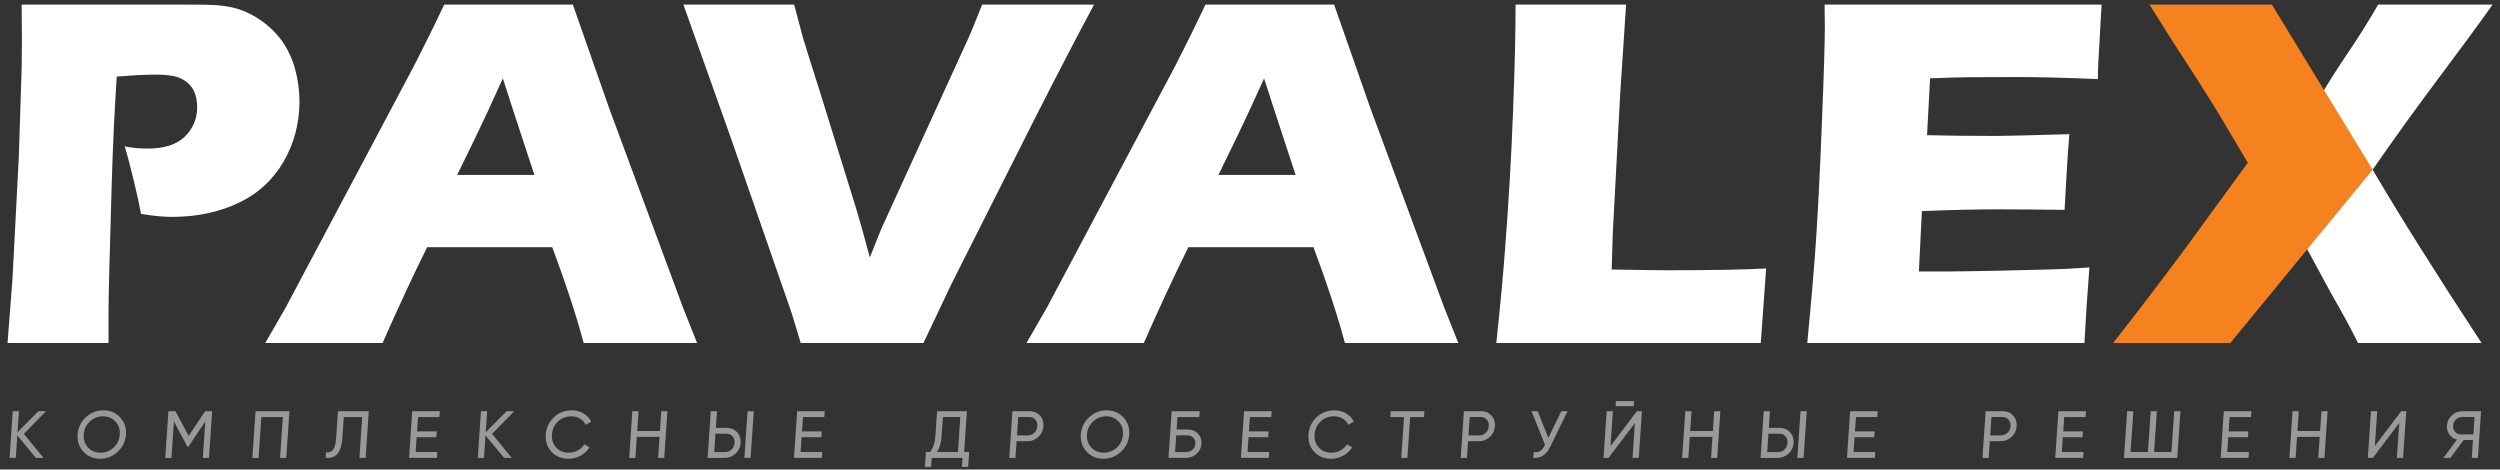 <?xml version="1.0" encoding="utf-8"?>
<!-- Generator: Adobe Illustrator 14.0.0, SVG Export Plug-In . SVG Version: 6.00 Build 43363)  -->
<!DOCTYPE svg PUBLIC "-//W3C//DTD SVG 1.1//EN" "http://www.w3.org/Graphics/SVG/1.1/DTD/svg11.dtd">
<svg version="1.1" id="Layer_1" xmlns="http://www.w3.org/2000/svg" xmlns:xlink="http://www.w3.org/1999/xlink" x="0px" y="0px"
	 width="394px" height="74px" viewBox="0 0 394 74" enable-background="new 0 0 394 74" xml:space="preserve">
<rect x="0" y="0" width="394" height="74" fill="#333333" stroke="none"/>
<path opacity="0.5" fill-rule="evenodd" clip-rule="evenodd" fill="#FFFFFF" d="M6.864,72.165H5.665L2.728,68.63l-0.24,3.535H1.509
	l0.5-7.364h0.979l-0.226,3.324l3.298-3.324h1.199l-3.494,3.577L6.864,72.165L6.864,72.165z M18.561,71.187
	c-0.791,0.743-1.719,1.115-2.785,1.115c-1.066,0-1.942-0.372-2.628-1.115c-0.686-0.743-0.993-1.645-0.921-2.704
	c0.073-1.065,0.502-1.969,1.289-2.709c0.787-0.739,1.713-1.109,2.779-1.109s1.944,0.37,2.633,1.109
	c0.69,0.74,0.999,1.644,0.926,2.709C19.783,69.542,19.352,70.443,18.561,71.187L18.561,71.187z M13.872,70.519
	c0.506,0.551,1.163,0.826,1.969,0.826s1.5-0.275,2.081-0.826c0.582-0.551,0.899-1.229,0.954-2.036
	c0.056-0.813-0.169-1.495-0.676-2.046s-1.163-0.825-1.969-0.825s-1.5,0.274-2.081,0.825s-0.899,1.232-0.955,2.046
	C13.141,69.29,13.366,69.968,13.872,70.519L13.872,70.519z M33.434,64.801l-0.5,7.364h-0.968l0.391-5.755l-2.682,4.009h-0.126
	l-2.137-3.998l-0.391,5.744h-0.979l0.501-7.364h1.104l2.082,3.893l2.6-3.893H33.434L33.434,64.801z M45.617,64.801l-0.501,7.364
	h-0.978l0.438-6.438h-3.388l-0.438,6.438h-0.978l0.5-7.364H45.617L45.617,64.801z M51.313,72.165l0.06-0.884
	c0.479,0.07,0.851-0.064,1.116-0.404c0.266-0.341,0.429-0.974,0.492-1.899l0.284-4.177h4.861l-0.501,7.364h-0.979l0.438-6.438H54.18
	l-0.221,3.251c-0.044,0.659-0.144,1.212-0.296,1.657c-0.153,0.445-0.351,0.78-0.594,1.004c-0.243,0.225-0.506,0.377-0.789,0.458
	S51.674,72.2,51.313,72.165L51.313,72.165z M65.504,71.239h3.419l-0.063,0.926h-4.397l0.5-7.364h4.345l-0.063,0.926h-3.367
	l-0.154,2.262h3.104l-0.063,0.916h-3.104L65.504,71.239L65.504,71.239z M80.654,72.165h-1.2l-2.937-3.535l-0.24,3.535h-0.978
	l0.5-7.364h0.978l-0.226,3.324l3.298-3.324h1.199l-3.494,3.577L80.654,72.165L80.654,72.165z M89.607,72.302
	c-1.115,0-2.011-0.368-2.687-1.104s-0.978-1.642-0.904-2.715c0.073-1.072,0.498-1.978,1.273-2.714s1.722-1.104,2.836-1.104
	c0.673,0,1.282,0.161,1.824,0.484c0.542,0.322,0.953,0.757,1.231,1.304l-0.886,0.495c-0.183-0.407-0.474-0.731-0.875-0.974
	c-0.401-0.242-0.854-0.362-1.359-0.362c-0.849,0-1.56,0.273-2.134,0.82s-0.888,1.23-0.944,2.051
	c-0.055,0.814,0.167,1.494,0.666,2.041c0.5,0.548,1.173,0.821,2.022,0.821c0.505,0,0.975-0.121,1.409-0.363
	c0.434-0.242,0.769-0.563,1.007-0.963l0.819,0.484c-0.346,0.547-0.813,0.983-1.404,1.31C90.913,72.139,90.281,72.302,89.607,72.302
	L89.607,72.302z M104.215,64.801h0.968l-0.501,7.364h-0.968l0.226-3.313h-3.577l-0.225,3.313h-0.979l0.5-7.364h0.979l-0.212,3.125
	h3.577L104.215,64.801L104.215,64.801z M111.52,72.165l0.5-7.364h0.979l-0.179,2.63h1.694c0.68,0,1.231,0.229,1.652,0.684
	c0.421,0.456,0.609,1.018,0.564,1.684c-0.046,0.674-0.31,1.236-0.793,1.688c-0.483,0.452-1.065,0.679-1.745,0.679H111.52
	L111.52,72.165z M117.316,72.165l0.501-7.364h0.979l-0.501,7.364H117.316L117.316,72.165z M112.561,71.25h1.694
	c0.407,0,0.752-0.137,1.038-0.41s0.442-0.621,0.471-1.042c0.028-0.421-0.081-0.768-0.33-1.041c-0.248-0.274-0.575-0.41-0.982-0.41
	h-1.694L112.561,71.25L112.561,71.25z M126.175,71.239h3.419l-0.063,0.926h-4.397l0.5-7.364h4.345l-0.063,0.926h-3.367l-0.154,2.262
	h3.104l-0.063,0.916h-3.104L126.175,71.239L126.175,71.239z M151.949,71.239h0.79l-0.159,2.336h-0.979l0.096-1.41h-4.861
	l-0.096,1.41h-0.978l0.159-2.336h0.642c0.495-0.568,0.781-1.431,0.86-2.588l0.262-3.851h4.703L151.949,71.239L151.949,71.239z
	 M147.667,71.239h3.303l0.376-5.523H148.6l-0.201,2.956C148.323,69.787,148.079,70.644,147.667,71.239L147.667,71.239z
	 M162.233,64.801c0.681,0,1.231,0.227,1.653,0.679c0.421,0.452,0.609,1.016,0.563,1.688c-0.045,0.666-0.31,1.228-0.793,1.684
	c-0.483,0.455-1.065,0.684-1.746,0.684h-1.694l-0.179,2.63h-0.979l0.501-7.364H162.233L162.233,64.801z M161.974,68.62
	c0.407,0,0.752-0.139,1.038-0.416c0.285-0.277,0.442-0.622,0.47-1.036c0.028-0.421-0.081-0.768-0.329-1.041
	c-0.248-0.274-0.575-0.411-0.982-0.411h-1.694l-0.198,2.904H161.974L161.974,68.62z M176.67,71.187
	c-0.791,0.743-1.719,1.115-2.785,1.115c-1.066,0-1.942-0.372-2.628-1.115c-0.686-0.743-0.993-1.645-0.921-2.704
	c0.073-1.065,0.502-1.969,1.289-2.709c0.787-0.739,1.713-1.109,2.779-1.109s1.944,0.37,2.633,1.109
	c0.69,0.74,0.999,1.644,0.926,2.709C177.892,69.542,177.46,70.443,176.67,71.187L176.67,71.187z M171.981,70.519
	c0.506,0.551,1.163,0.826,1.969,0.826s1.5-0.275,2.081-0.826c0.582-0.551,0.899-1.229,0.954-2.036
	c0.056-0.813-0.169-1.495-0.676-2.046s-1.163-0.825-1.969-0.825c-0.807,0-1.5,0.274-2.082,0.825s-0.899,1.232-0.955,2.046
	C171.25,69.29,171.475,69.968,171.981,70.519L171.981,70.519z M187.222,67.694c0.638,0,1.164,0.215,1.576,0.646
	c0.413,0.432,0.598,0.959,0.555,1.583c-0.043,0.639-0.299,1.172-0.766,1.6c-0.468,0.428-1.024,0.642-1.669,0.642h-2.767l0.501-7.364
	h4.418l-0.063,0.926h-3.44l-0.134,1.968H187.222L187.222,67.694z M186.98,71.25c0.365,0,0.684-0.126,0.957-0.379
	c0.273-0.253,0.422-0.568,0.448-0.947c0.025-0.371-0.082-0.684-0.32-0.936c-0.239-0.253-0.541-0.379-0.905-0.379h-1.789l-0.18,2.641
	H186.98L186.98,71.25z M196.607,71.239h3.419l-0.063,0.926h-4.397l0.5-7.364h4.345l-0.063,0.926h-3.367l-0.153,2.262h3.103
	l-0.062,0.916h-3.104L196.607,71.239L196.607,71.239z M209.801,72.302c-1.115,0-2.011-0.368-2.686-1.104
	c-0.676-0.736-0.978-1.642-0.905-2.715c0.073-1.072,0.498-1.978,1.274-2.714c0.775-0.736,1.721-1.104,2.836-1.104
	c0.674,0,1.281,0.161,1.824,0.484c0.543,0.322,0.953,0.757,1.231,1.304l-0.886,0.495c-0.183-0.407-0.475-0.731-0.875-0.974
	c-0.401-0.242-0.854-0.362-1.359-0.362c-0.849,0-1.56,0.273-2.134,0.82c-0.573,0.547-0.888,1.23-0.943,2.051
	c-0.056,0.814,0.166,1.494,0.665,2.041c0.5,0.548,1.174,0.821,2.022,0.821c0.505,0,0.975-0.121,1.408-0.363s0.77-0.563,1.007-0.963
	l0.819,0.484c-0.346,0.547-0.813,0.983-1.404,1.31C211.106,72.139,210.475,72.302,209.801,72.302L209.801,72.302z M224.482,64.801
	l-0.063,0.926h-2.178l-0.438,6.438h-0.968l0.438-6.438h-2.167l0.063-0.926H224.482L224.482,64.801z M233.382,64.801
	c0.681,0,1.231,0.227,1.653,0.679s0.609,1.016,0.563,1.688c-0.045,0.666-0.31,1.228-0.793,1.684
	c-0.483,0.455-1.064,0.684-1.745,0.684h-1.694l-0.179,2.63h-0.978l0.5-7.364H233.382L233.382,64.801z M233.123,68.62
	c0.406,0,0.752-0.139,1.038-0.416c0.285-0.277,0.441-0.622,0.47-1.036c0.028-0.421-0.081-0.768-0.329-1.041
	c-0.248-0.274-0.575-0.411-0.981-0.411h-1.694l-0.197,2.904H233.123L233.123,68.62z M246.069,64.801h0.989l-2.749,5.618
	c-0.31,0.631-0.681,1.089-1.114,1.372c-0.433,0.285-0.946,0.409-1.54,0.374l0.062-0.904c0.404,0.042,0.738-0.018,1.001-0.18
	c0.264-0.161,0.493-0.438,0.688-0.831l0.086-0.168l-2.135-5.281h0.989l1.671,4.208L246.069,64.801L246.069,64.801z M254.624,64.012
	l0.054-0.8h2.841l-0.055,0.8H254.624L254.624,64.012z M257.289,72.165l0.373-5.492l-4.161,5.492h-0.789l0.501-7.364h0.979
	l-0.374,5.502l4.161-5.502h0.789l-0.5,7.364H257.289L257.289,72.165z M270.161,64.801h0.968l-0.501,7.364h-0.968l0.226-3.313h-3.577
	l-0.226,3.313h-0.978l0.5-7.364h0.979l-0.212,3.125h3.576L270.161,64.801L270.161,64.801z M277.467,72.165l0.5-7.364h0.979
	l-0.179,2.63h1.693c0.681,0,1.231,0.229,1.652,0.684c0.422,0.456,0.61,1.018,0.564,1.684c-0.046,0.674-0.31,1.236-0.793,1.688
	s-1.064,0.679-1.745,0.679H277.467L277.467,72.165z M283.263,72.165l0.501-7.364h0.979l-0.501,7.364H283.263L283.263,72.165z
	 M278.507,71.25h1.694c0.406,0,0.752-0.137,1.037-0.41s0.442-0.621,0.471-1.042c0.029-0.421-0.081-0.768-0.329-1.041
	c-0.248-0.274-0.575-0.41-0.981-0.41h-1.694L278.507,71.25L278.507,71.25z M292.121,71.239h3.419l-0.063,0.926h-4.397l0.5-7.364
	h4.346l-0.063,0.926h-3.366l-0.154,2.262h3.104l-0.062,0.916h-3.104L292.121,71.239L292.121,71.239z M315.608,64.801
	c0.681,0,1.231,0.227,1.652,0.679c0.422,0.452,0.61,1.016,0.563,1.688c-0.045,0.666-0.309,1.228-0.792,1.684
	c-0.483,0.455-1.065,0.684-1.746,0.684h-1.693l-0.179,2.63h-0.979l0.501-7.364H315.608L315.608,64.801z M315.349,68.62
	c0.407,0,0.753-0.139,1.038-0.416s0.442-0.622,0.471-1.036c0.028-0.421-0.081-0.768-0.329-1.041
	c-0.248-0.274-0.575-0.411-0.982-0.411h-1.693l-0.198,2.904H315.349L315.349,68.62z M324.943,71.239h3.42l-0.063,0.926h-4.397
	l0.501-7.364h4.345l-0.063,0.926h-3.367l-0.153,2.262h3.104l-0.063,0.916h-3.104L324.943,71.239L324.943,71.239z M342.655,64.801
	h0.979l-0.5,7.364h-8.396l0.501-7.364h0.978l-0.438,6.438h2.735l0.438-6.438h0.968l-0.438,6.438h2.735L342.655,64.801
	L342.655,64.801z M351.013,71.239h3.419l-0.063,0.926h-4.397l0.501-7.364h4.345l-0.063,0.926h-3.366l-0.153,2.262h3.104
	l-0.063,0.916h-3.104L351.013,71.239L351.013,71.239z M365.863,64.801h0.968l-0.501,7.364h-0.968l0.226-3.313h-3.577l-0.226,3.313
	h-0.978l0.5-7.364h0.979l-0.212,3.125h3.576L365.863,64.801L365.863,64.801z M377.745,72.165l0.373-5.492l-4.161,5.492h-0.788
	l0.5-7.364h0.979l-0.374,5.502l4.161-5.502h0.789l-0.5,7.364H377.745L377.745,72.165z M391.017,64.801l-0.5,7.364h-0.968
	l0.191-2.819h-1.462l-2.097,2.819h-1.104l2.153-2.883c-0.497-0.119-0.896-0.386-1.198-0.8c-0.302-0.413-0.435-0.88-0.398-1.398
	c0.042-0.632,0.302-1.17,0.777-1.615s1.028-0.668,1.66-0.668H391.017L391.017,64.801z M387.822,68.462h1.979l0.187-2.746h-1.979
	c-0.357,0-0.675,0.134-0.953,0.399c-0.277,0.268-0.429,0.59-0.454,0.969c-0.026,0.379,0.082,0.703,0.322,0.973
	C387.165,68.327,387.465,68.462,387.822,68.462z"/>
<path fill-rule="evenodd" clip-rule="evenodd" fill="#FFFFFF" d="M365.793,15.002c1.043-1.79,2.46-4.034,4.262-6.705
	c1.804-2.67,3.38-5.195,4.741-7.572h18.03c-1.882,2.685-4.675,6.491-8.373,11.419c-3.699,4.941-7.213,9.803-10.525,14.597
	c4.22,7.198,9.91,16.253,17.163,27.313h-19.472c-1.016-2.084-2.405-4.649-4.247-7.84l-4.782-8.829L365.793,15.002L365.793,15.002z
	 M284.825,54.054c0.653-6.732,1.126-12.287,1.421-16.829c0.294-4.528,0.6-10.563,0.894-18.097
	c0.307-7.519,0.454-12.514,0.454-14.958l-0.038-3.446h43.658l-0.081,1.295c-0.025,0.308-0.092,1.442-0.187,3.406l-0.24,4.26
	c-0.053,0.908-0.079,1.83-0.079,2.778c-5.035-0.214-9.257-0.321-12.674-0.321c-3.754,0-6.291,0.013-7.614,0.027
	c-1.31,0.013-3.366,0.066-6.157,0.173l-0.479,8.962c3.084,0.08,6.663,0.12,10.764,0.12c1.456,0,5.343-0.093,11.66-0.279
	c-0.269,3.337-0.509,7.318-0.749,11.925c-4.501-0.053-7.973-0.08-10.404-0.08c-3.592,0-7.626,0.093-12.086,0.281l-0.469,9.51h4.502
	c1.337,0,4.086-0.042,8.253-0.121l8.094-0.201c1.204-0.013,3.205-0.119,6.024-0.308c-0.307,3.859-0.571,7.773-0.783,11.901H284.825
	L284.825,54.054z M235.819,54.054c0.652-6.156,1.112-11.101,1.392-14.986c0.549-7.091,0.964-14.142,1.23-21.141
	c0.28-7.012,0.413-12.741,0.413-17.202h17.417l-0.935,14.17l-1.175,22.144l-0.161,5.436c4.487,0.079,7.412,0.119,8.773,0.119
	c6.852,0,12.047-0.093,15.572-0.281l-0.849,11.741H235.819L235.819,54.054z M126.192,54.054l-1.418-4.688l-9.55-27.512
	l-7.518-21.128h17.452c0.603,2.323,1.072,4.087,1.406,5.289c0.48,1.563,1.362,4.394,2.67,8.495l5.743,18.51
	c0.575,1.923,1.283,4.447,2.11,7.545l1.803-4.5L152.552,6.16c0.228-0.547,0.495-1.175,0.802-1.869
	c0.294-0.708,0.772-1.897,1.429-3.566h17.642c-2.659,4.955-5.676,10.751-9.042,17.376l-13.488,26.764l-4.358,9.189H126.192
	L126.192,54.054z M41.808,54.054h18.488c2.429-5.528,4.746-10.499,7.017-15.092h19.726c2.164,5.81,3.799,10.791,4.947,15.092h17.874
	l-2.24-5.637L96,17.045L90.283,0.725H70.009c-1.123,2.351-1.989,4.154-2.617,5.396l-2.15,4.274L45.008,48.497L41.808,54.054
	L41.808,54.054z M72.053,27.568l2.817-5.781c1.189-2.458,2.658-5.596,4.38-9.43c0.28,0.936,1.938,6.01,4.97,15.211H72.053
	L72.053,27.568z M1.189,54.054l0.769-9.938l1.015-19.565l0.44-13.851C3.44,9.219,3.454,7.723,3.454,6.24
	c0-1.122-0.014-2.965-0.041-5.516h25.429C33.839,0.782,37.1,0.417,41.17,3.249c1.348,0.948,2.47,2.071,3.365,3.339
	c0.883,1.283,1.55,2.738,1.991,4.368c0.44,1.629,0.668,3.299,0.668,4.995c0,3.485-0.843,6.692-2.539,9.588
	c-1.696,2.885-4.086,5.048-7.172,6.492c-3.072,1.429-6.531,2.15-10.364,2.15c-1.402,0-3.032-0.16-4.889-0.468
	c-0.213-1.202-0.6-2.992-1.174-5.355c-0.575-2.377-1.042-4.139-1.403-5.288c1.149,0.228,2.351,0.347,3.593,0.347
	c2.645,0,4.594-0.628,5.89-1.896c1.295-1.269,1.936-2.818,1.936-4.634c0-0.895-0.147-1.683-0.427-2.363
	c-0.294-0.695-0.747-1.27-1.376-1.709c-0.627-0.441-1.309-0.735-2.07-0.854c-0.76-0.133-1.615-0.202-2.577-0.202
	c-0.948,0-1.923,0.028-2.938,0.081l-3.286,0.227c-0.334,5.035-0.602,10.632-0.788,16.787c-0.333,11.219-0.507,17.952-0.507,20.195
	v5.009H1.189L1.189,54.054z M161.779,54.054h18.488c2.429-5.528,4.746-10.499,7.017-15.092h19.726
	c2.164,5.81,3.799,10.791,4.946,15.092h17.874l-2.239-5.637l-11.619-31.372l-5.717-16.321h-20.273
	c-1.123,2.351-1.99,4.154-2.617,5.396l-2.151,4.274L164.98,48.497L161.779,54.054L161.779,54.054z M192.024,27.568l2.817-5.781
	c1.189-2.458,2.658-5.596,4.38-9.43c0.28,0.936,1.938,6.01,4.97,15.211H192.024z"/>
<path fill-rule="evenodd" clip-rule="evenodd" fill="#F5821F" d="M333.029,54.054c3.046-3.86,6.695-8.628,11.063-14.478
	l10.164-13.93l-4.622-7.786c-0.854-1.403-2.098-3.38-3.712-5.903l-3.914-6.064c-0.962-1.522-2.043-3.233-3.245-5.169h19.286
	l15.879,26.017l-22.426,27.313H333.029z"/>
</svg>
